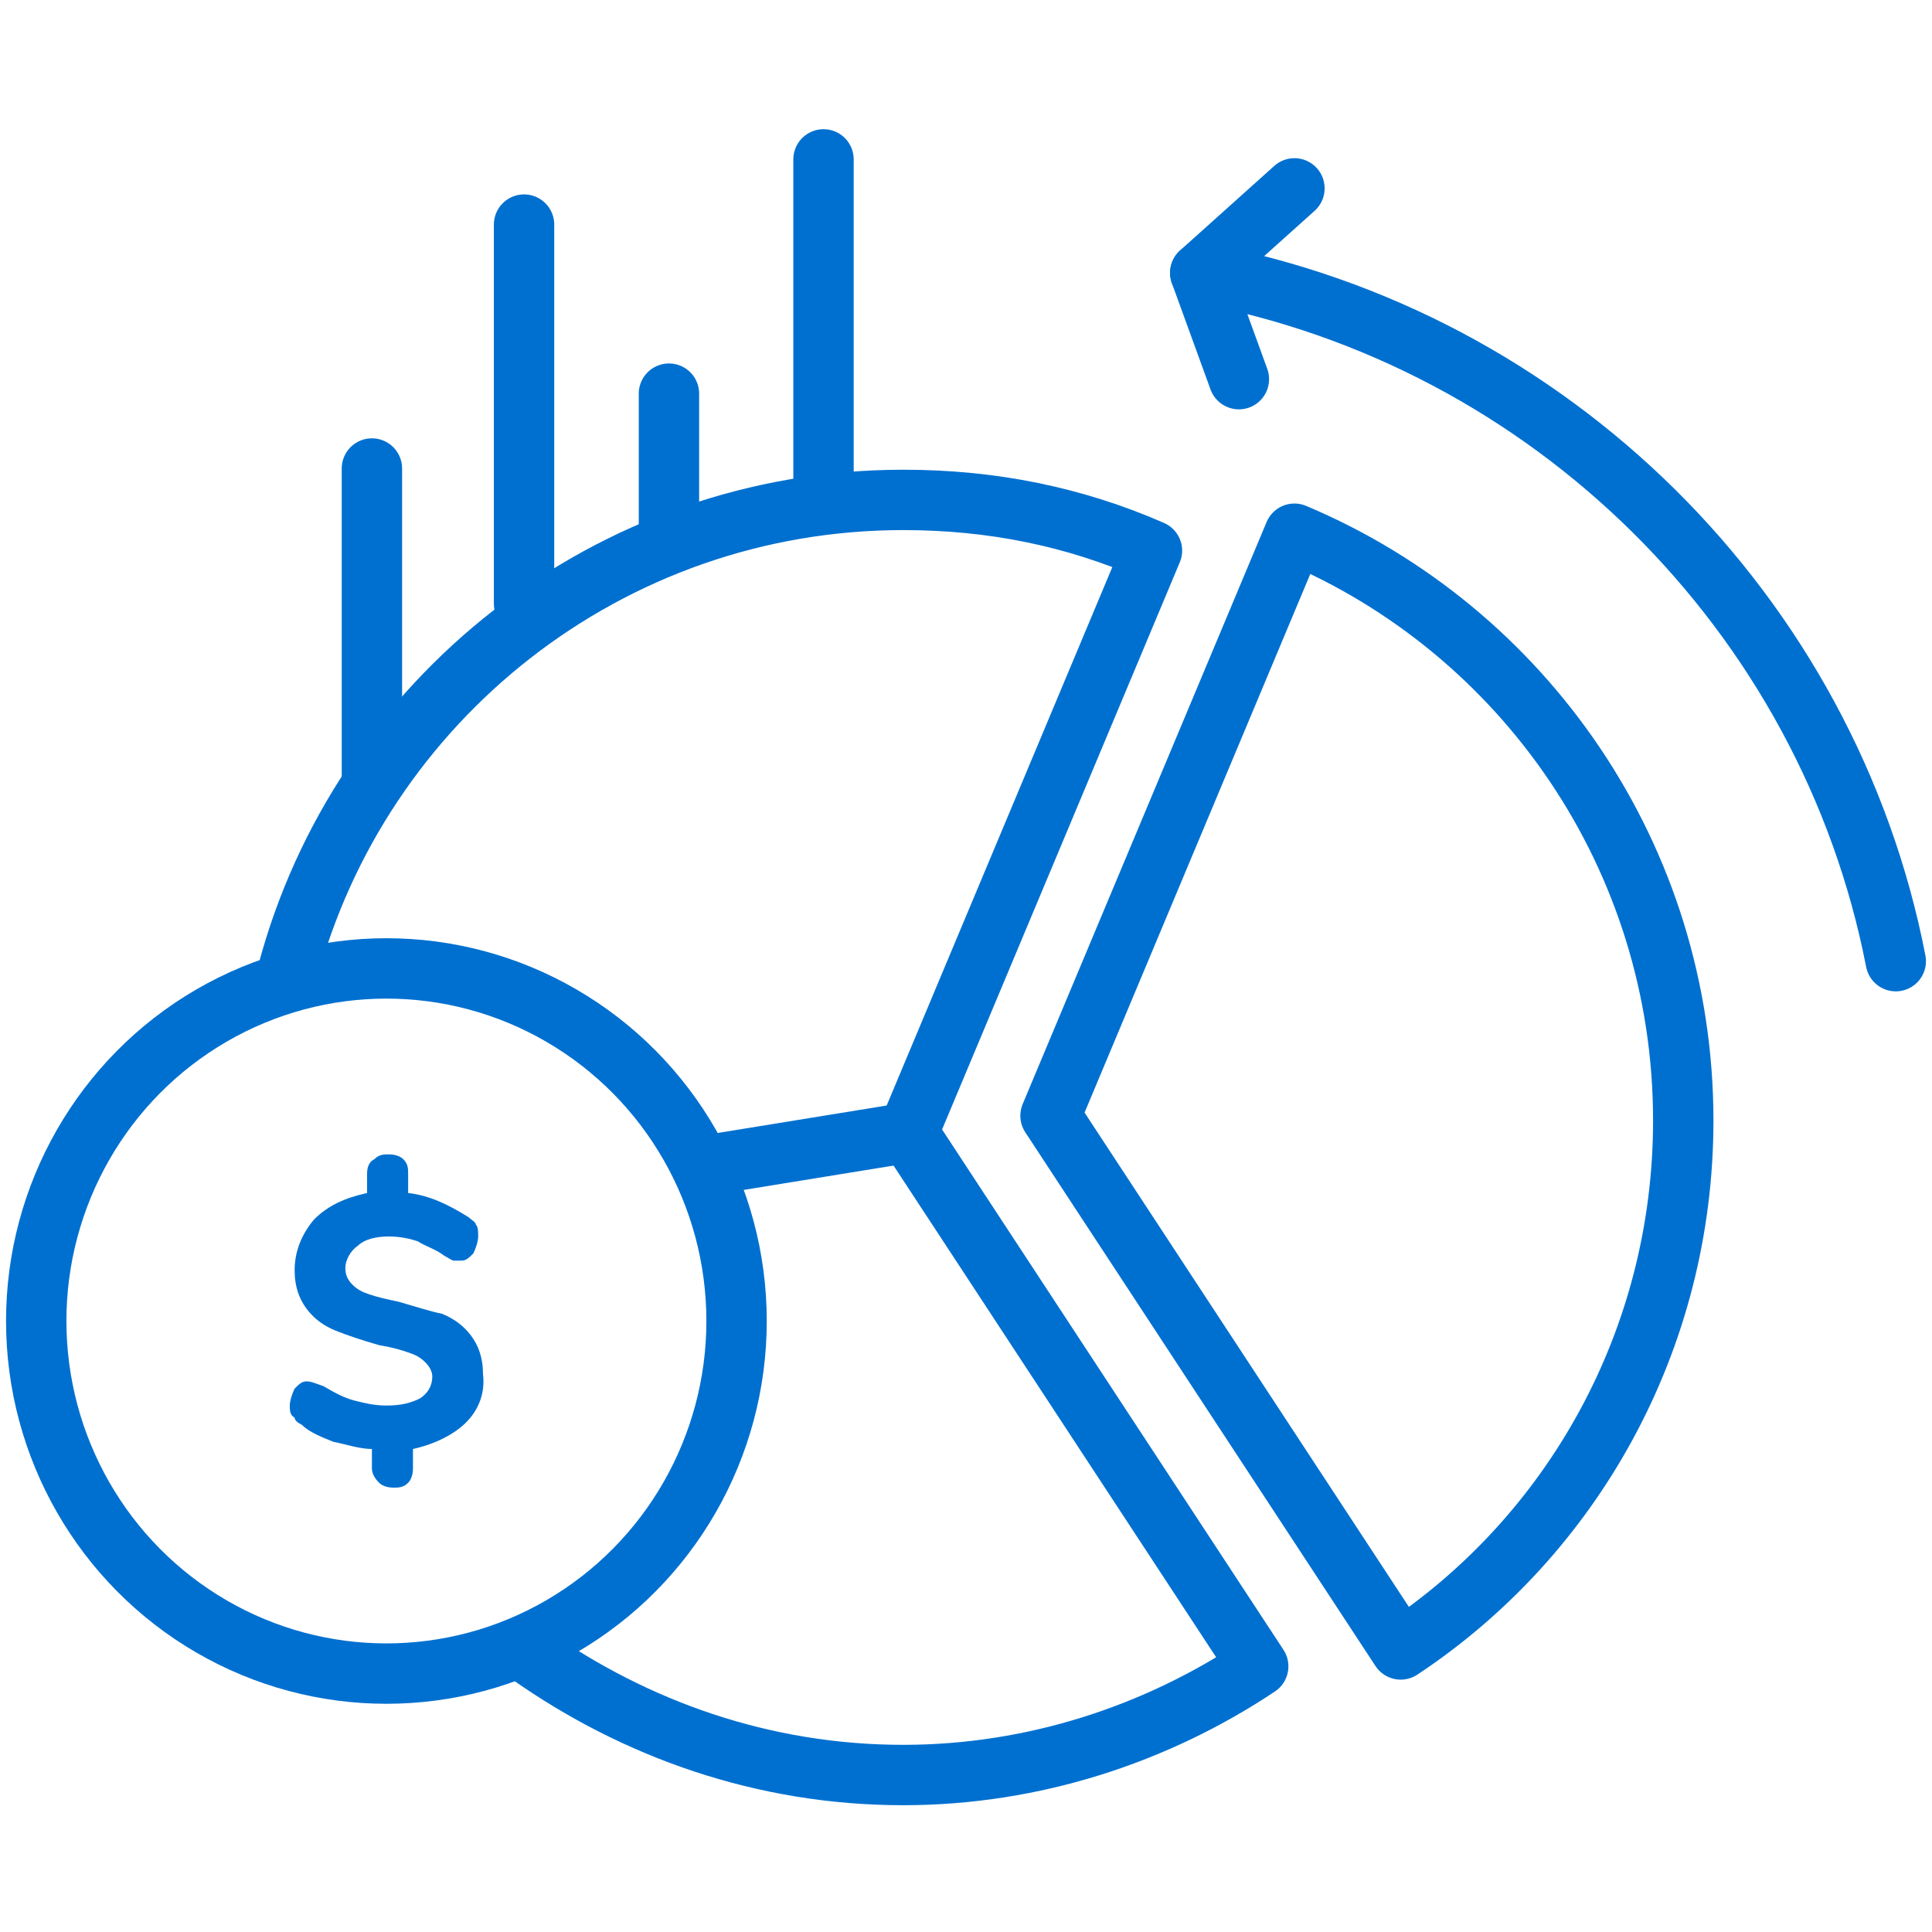 <?xml version="1.0" encoding="utf-8"?>
<!-- Generator: Adobe Illustrator 24.3.0, SVG Export Plug-In . SVG Version: 6.00 Build 0)  -->
<svg version="1.1" id="Layer_1" xmlns="http://www.w3.org/2000/svg" xmlns:xlink="http://www.w3.org/1999/xlink" x="0px" y="0px"
	 viewBox="0 0 80 80" style="enable-background:new 0 0 80 80;" xml:space="preserve">
<style type="text/css">
	.st0{fill:none;stroke:#0072CE;stroke-width:2.5;stroke-linecap:round;stroke-linejoin:round;stroke-miterlimit:10;}
	.st1{fill:none;stroke:#0070D0;stroke-width:2.5;stroke-linecap:round;stroke-linejoin:round;stroke-miterlimit:10;}
	.st2{fill:#0070D0;}
</style>
<g>
	<g>
		<g>
			<defs>
				<path id="SVGID_1_" d="M-270.6,45c0,0.7-0.5,1.2-1.2,1.2c-0.7,0-1.2-0.5-1.2-1.2c0-0.7,0.5-1.2,1.2-1.2
					C-271.1,43.8-270.6,44.3-270.6,45"/>
			</defs>
			<use xlink:href="#SVGID_1_"  style="overflow:visible;fill-rule:evenodd;clip-rule:evenodd;fill:#0472CE;"/>
			<clipPath id="SVGID_2_">
				<use xlink:href="#SVGID_1_"  style="overflow:visible;"/>
			</clipPath>
		</g>
		<g>
			<line class="st0" x1="-267" y1="49.8" x2="-276.6" y2="49.8"/>
			<path class="st0" d="M-281.4,49.8h-13.2c-1.3,0-2.4-1.1-2.4-2.4V13.7c0-1.3,1.1-2.4,2.4-2.4h45.8c1.3,0,2.4,1.1,2.4,2.4v11.2"/>
			<line class="st0" x1="-280.2" y1="57" x2="-263.4" y2="57"/>
			<line class="st0" x1="-267" y1="49.8" x2="-267" y2="54.6"/>
			<line class="st0" x1="-276.6" y1="49.8" x2="-276.6" y2="54.6"/>
			<line class="st0" x1="-292.3" y1="40.2" x2="-262" y2="40.2"/>
			<path class="st0" d="M-264.6,57c-1.3,0-2.4-1.1-2.4-2.4"/>
			<path class="st0" d="M-276.6,54.6c0,1.3-1.1,2.4-2.4,2.4"/>
		</g>
	</g>
	<g>
		<g>
			<g>
				<g>
					<path class="st0" d="M-223.4,54.9v-6.6c0-1.3-1-2.3-2.3-2.3h-9.8c-1.3,0-2.3,1-2.3,2.3v7.4V63v6.5c0,1.4,1.1,2.6,2.6,2.6h9
						c1.6,0,2.8-1.3,2.8-2.8v-1.1V54.9z"/>
				</g>
			</g>
		</g>
		<g>
			<defs>
				<path id="SVGID_3_" d="M-229.4,68.9c0,0.7-0.5,1.2-1.2,1.2s-1.2-0.5-1.2-1.2c0-0.7,0.5-1.2,1.2-1.2S-229.4,68.2-229.4,68.9"/>
			</defs>
			<use xlink:href="#SVGID_3_"  style="overflow:visible;fill-rule:evenodd;clip-rule:evenodd;fill:#0472CE;"/>
			<clipPath id="SVGID_4_">
				<use xlink:href="#SVGID_3_"  style="overflow:visible;"/>
			</clipPath>
		</g>
	</g>
	<g>
		<g>
			<g>
				<g>
					<path class="st0" d="M-231.7,42.1v-9c0-1.9-1.5-3.4-3.4-3.4h-23.5c-1.9,0-3.4,1.5-3.4,3.4v10.8v10.7v9.5c0,2.1,1.7,3.8,3.8,3.8
						h15.7"/>
				</g>
			</g>
			<g>
				<defs>
					<path id="SVGID_5_" d="M-245.6,63.9c0,0.7-0.5,1.2-1.2,1.2s-1.2-0.5-1.2-1.2c0-0.7,0.5-1.2,1.2-1.2S-245.6,63.2-245.6,63.9"/>
				</defs>
				<use xlink:href="#SVGID_5_"  style="overflow:visible;fill-rule:evenodd;clip-rule:evenodd;fill:#0472CE;"/>
				<clipPath id="SVGID_6_">
					<use xlink:href="#SVGID_5_"  style="overflow:visible;"/>
				</clipPath>
			</g>
		</g>
	</g>
</g>
<g>
	<g>
		<path class="st1" d="M11.9,40.3c3-11.3,13.3-19.6,25.5-19.6c3.7,0,7.1,0.7,10.3,2.1L37.6,46.9l14.5,22.1
			c-4.2,2.8-9.3,4.5-14.7,4.5c-5.8,0-11.1-1.9-15.5-5"/>
		<path class="st1" d="M69.7,46.4c0-10.9-6.6-20.3-16.1-24.3L43.5,46.2L58,68.3C65.1,63.6,69.7,55.5,69.7,46.4z"/>
		<line class="st1" x1="37.6" y1="46.9" x2="29.6" y2="48.2"/>
		<line class="st1" x1="34.1" y1="6.6" x2="34.1" y2="20.3"/>
		<line class="st1" x1="21.7" y1="9.3" x2="21.7" y2="25"/>
		<line class="st1" x1="27.7" y1="16.3" x2="27.7" y2="22.1"/>
		<line class="st1" x1="15.4" y1="19.4" x2="15.4" y2="32.3"/>
		<ellipse class="st1" cx="16" cy="54.7" rx="14.5" ry="14.6"/>
		<g>
			<path class="st2" d="M19.3,58.9c-0.5,0.5-1.3,0.9-2.2,1.1v0.8c0,0.3-0.1,0.5-0.2,0.6c-0.2,0.2-0.4,0.2-0.6,0.2
				c-0.3,0-0.5-0.1-0.6-0.2c-0.2-0.2-0.3-0.4-0.3-0.6V60c-0.5,0-1.1-0.2-1.6-0.3c-0.5-0.2-1-0.4-1.3-0.7c-0.2-0.1-0.3-0.2-0.3-0.3
				C12,58.6,12,58.4,12,58.2c0-0.2,0.1-0.5,0.2-0.7c0.2-0.2,0.3-0.3,0.5-0.3c0.2,0,0.4,0.1,0.7,0.2c0.5,0.3,0.9,0.5,1.3,0.6
				c0.4,0.1,0.8,0.2,1.3,0.2c0.6,0,1-0.1,1.4-0.3c0.3-0.2,0.5-0.5,0.5-0.9c0-0.2-0.1-0.4-0.3-0.6c-0.2-0.2-0.4-0.3-0.7-0.4
				c-0.3-0.1-0.6-0.2-1.2-0.3c-0.7-0.2-1.3-0.4-1.8-0.6c-0.5-0.2-0.9-0.5-1.2-0.9c-0.3-0.4-0.5-0.9-0.5-1.6c0-0.8,0.3-1.5,0.8-2.1
				c0.6-0.6,1.3-0.9,2.2-1.1v-0.8c0-0.3,0.1-0.5,0.3-0.6c0.2-0.2,0.4-0.2,0.6-0.2c0.3,0,0.5,0.1,0.6,0.2c0.2,0.2,0.2,0.4,0.2,0.6
				v0.8c0.9,0.1,1.7,0.5,2.5,1c0.1,0.1,0.3,0.2,0.3,0.3c0.1,0.1,0.1,0.3,0.1,0.5c0,0.2-0.1,0.5-0.2,0.7c-0.2,0.2-0.3,0.3-0.5,0.3
				c-0.1,0-0.2,0-0.3,0c-0.1,0-0.2-0.1-0.4-0.2c-0.4-0.3-0.8-0.4-1.1-0.6c-0.3-0.1-0.7-0.2-1.2-0.2c-0.5,0-1,0.1-1.3,0.4
				c-0.3,0.2-0.5,0.6-0.5,0.9c0,0.3,0.1,0.5,0.3,0.7c0.2,0.2,0.4,0.3,0.7,0.4s0.7,0.2,1.2,0.3c0.7,0.2,1.3,0.4,1.8,0.5
				c0.5,0.2,0.9,0.5,1.2,0.9c0.3,0.4,0.5,0.9,0.5,1.6C20.1,57.7,19.8,58.4,19.3,58.9z"/>
		</g>
		<path class="st1" d="M78.5,39.8C75.7,25.4,64.2,14,49.7,11.3l1.6,4.4"/>
		<line class="st1" x1="49.7" y1="11.3" x2="53.6" y2="7.8"/>
	</g>
</g>
</svg>
